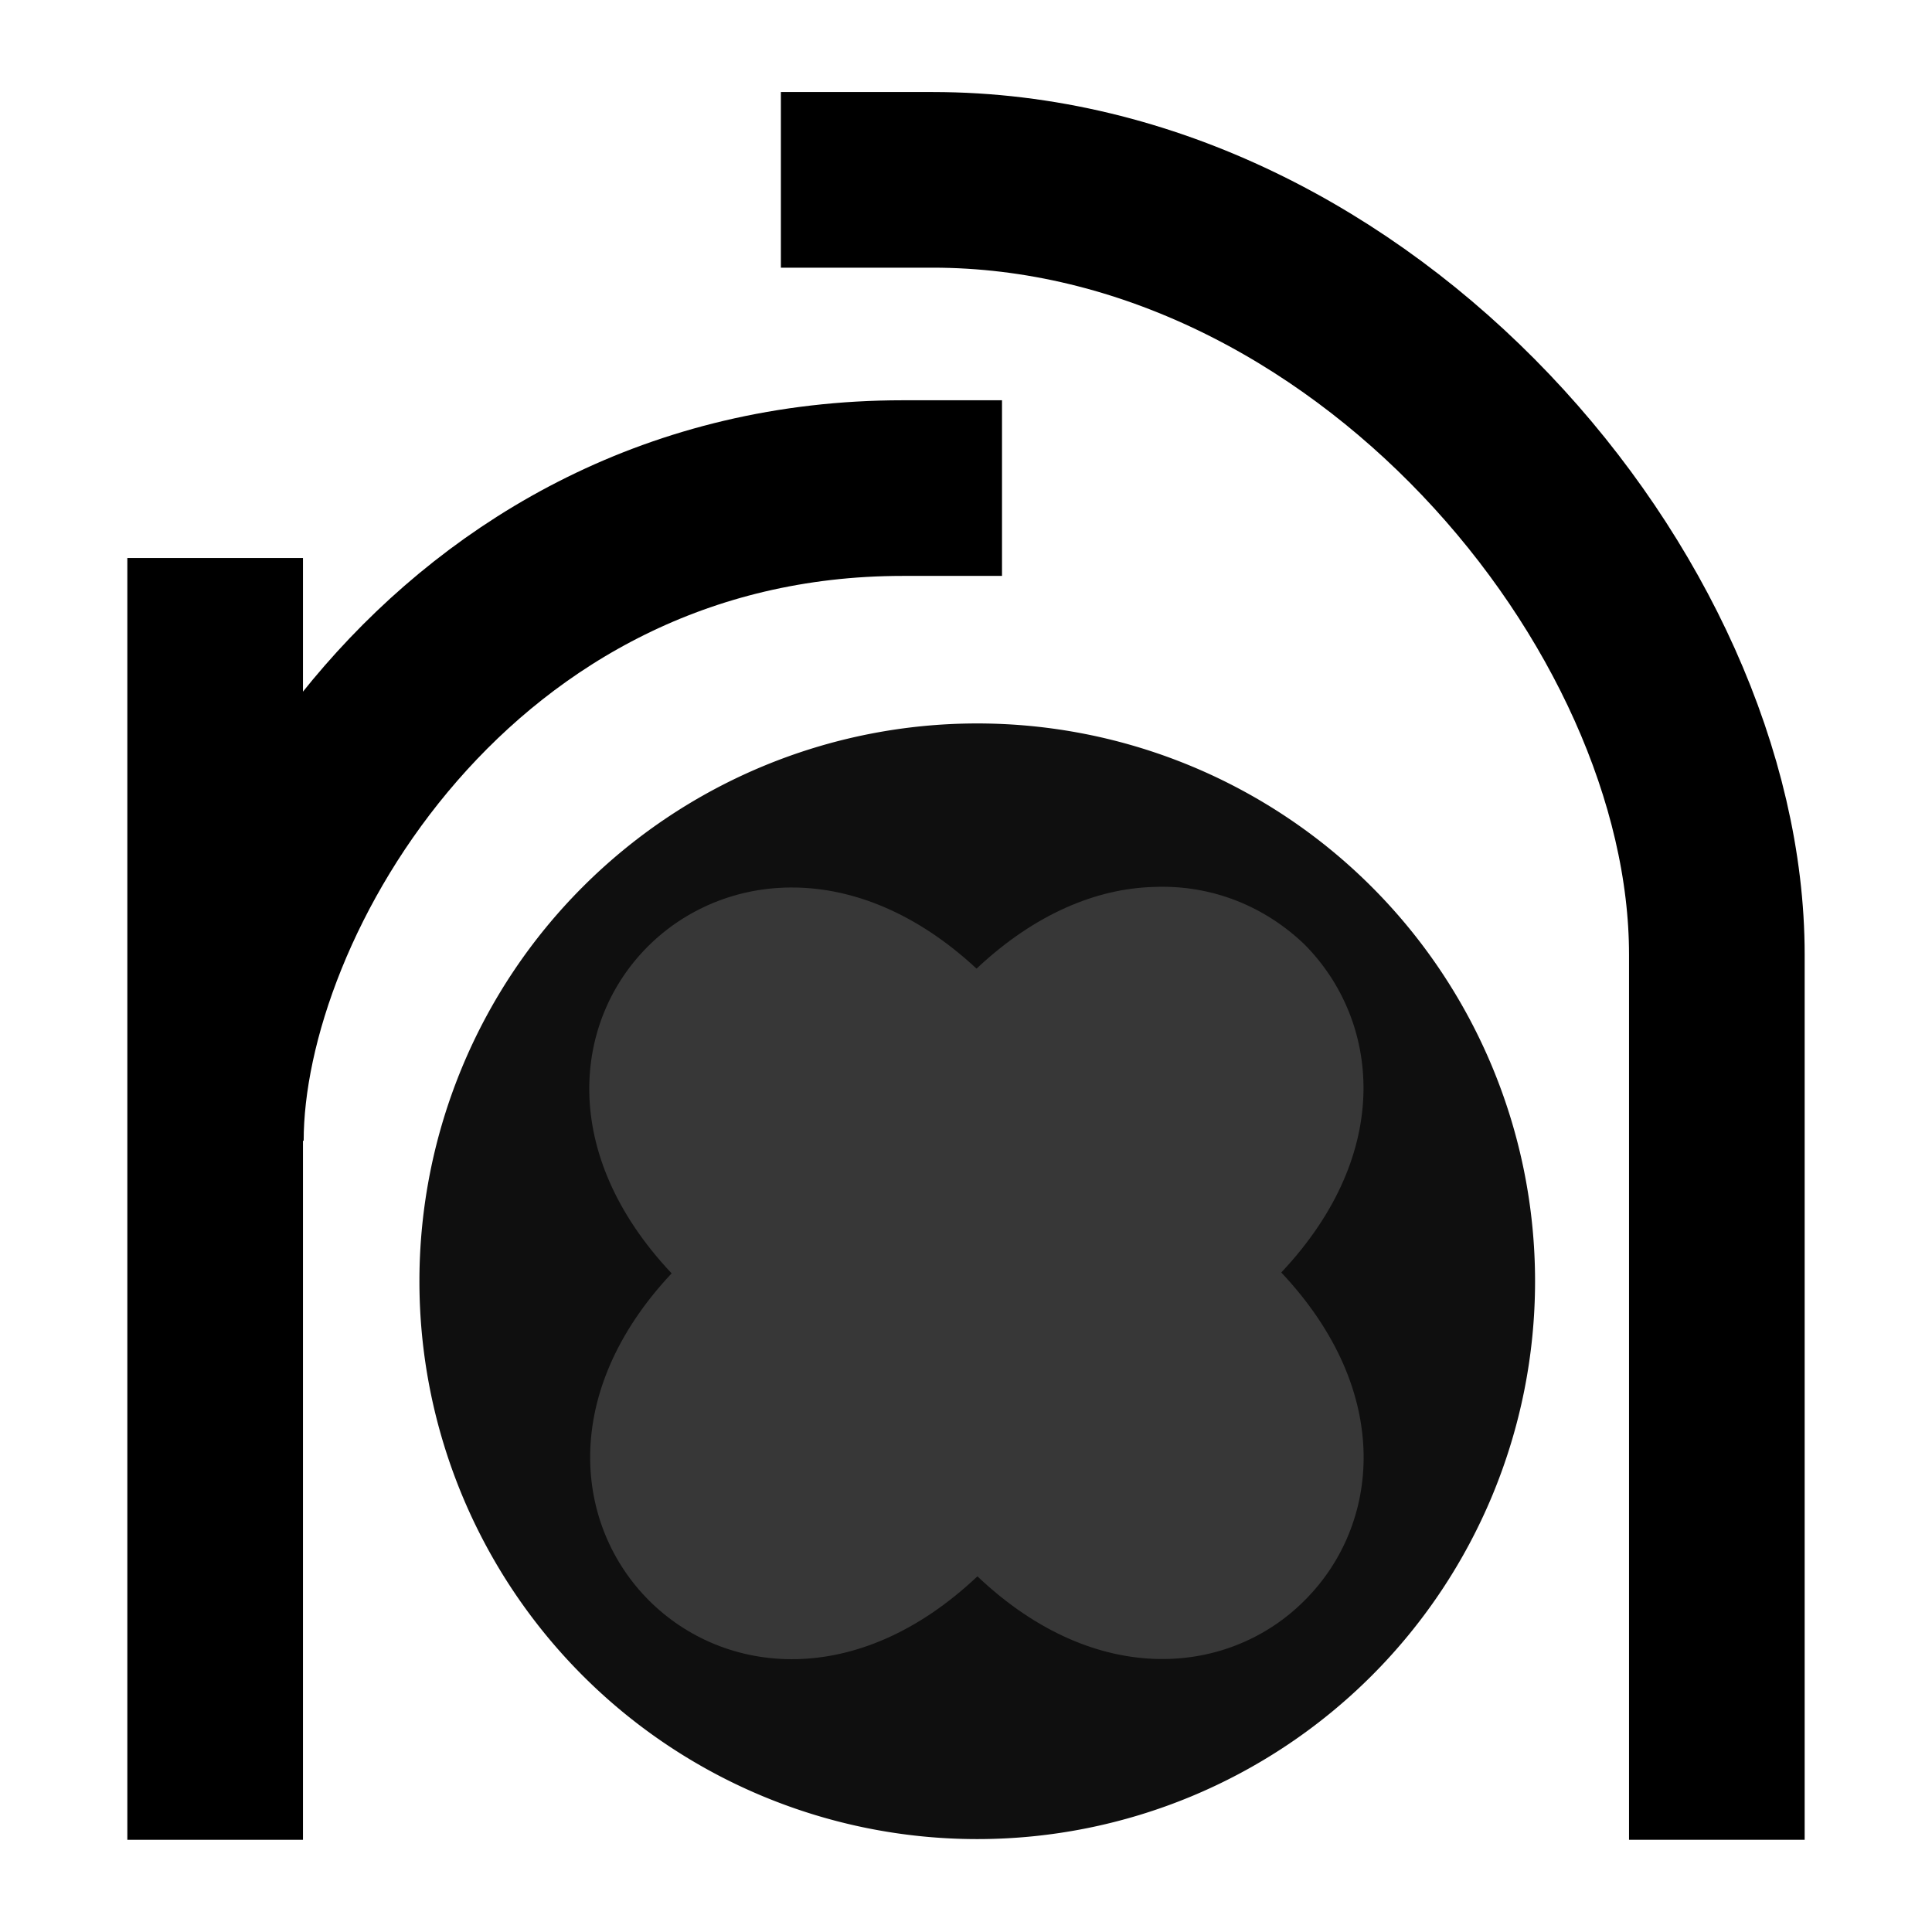<?xml version="1.0" encoding="UTF-8" standalone="no"?>
<svg xmlns="http://www.w3.org/2000/svg" version="1.1" width="220" height="220">
  <path
     d="m 174.8,145.9 a 63.52,63.52 0 0 1 -127.04,0 63.52,63.52 0 1 1 127.04,0 z"
     id="path3562"
     style="fill:#0f0f0f;fill-opacity:1;fill-rule:nonzero;stroke:none" />
  <path
     d="m 131.3,101 c -6.4,0.2 -13.4,3 -20.1,9.3 -27.52,-25.58 -60.63,7.2 -34.72,34.7 -25.71,27.4 7.3,60.5 34.82,34.5 13.7,13 28.9,11.2 37.3,2.7 8.5,-8.5 10.2,-23.6 -2.7,-37.3 13,-13.8 11.1,-28.9 2.6,-37.4 -4.4,-4.2 -10.4,-6.8 -17.2,-6.5 z"
     id="path4354"
     style="fill:#373737;fill-opacity:1;fill-rule:nonzero;stroke:none" />
  <path
     d="m 24.5,199.5 0,-125.96"
     id="path2988"
     style="fill:none;stroke:#000000;stroke-width:20;stroke-linecap:square;stroke-linejoin:miter;stroke-miterlimit:4;stroke-opacity:1;stroke-dasharray:none" />
  <path
     d="m 24.58,129.9 c 0,-27.7 27.11,-74.32 78.22,-74.32 l 11.3,0"
     id="path2990"
     style="fill:none;stroke:#000000;stroke-width:20;stroke-linecap:butt;stroke-linejoin:miter;stroke-miterlimit:4;stroke-opacity:1;stroke-dasharray:none" />
  <path
     d="m 195.5,199.5 0,-90.8 c 0,-40.2 -40.4,-88.22 -89.3,-88.22 l -7.28,0"
     id="path3760"
     style="fill:none;stroke:#000000;stroke-width:20;stroke-linecap:square;stroke-linejoin:miter;stroke-miterlimit:4;stroke-opacity:1;stroke-dasharray:none" />
</svg>
